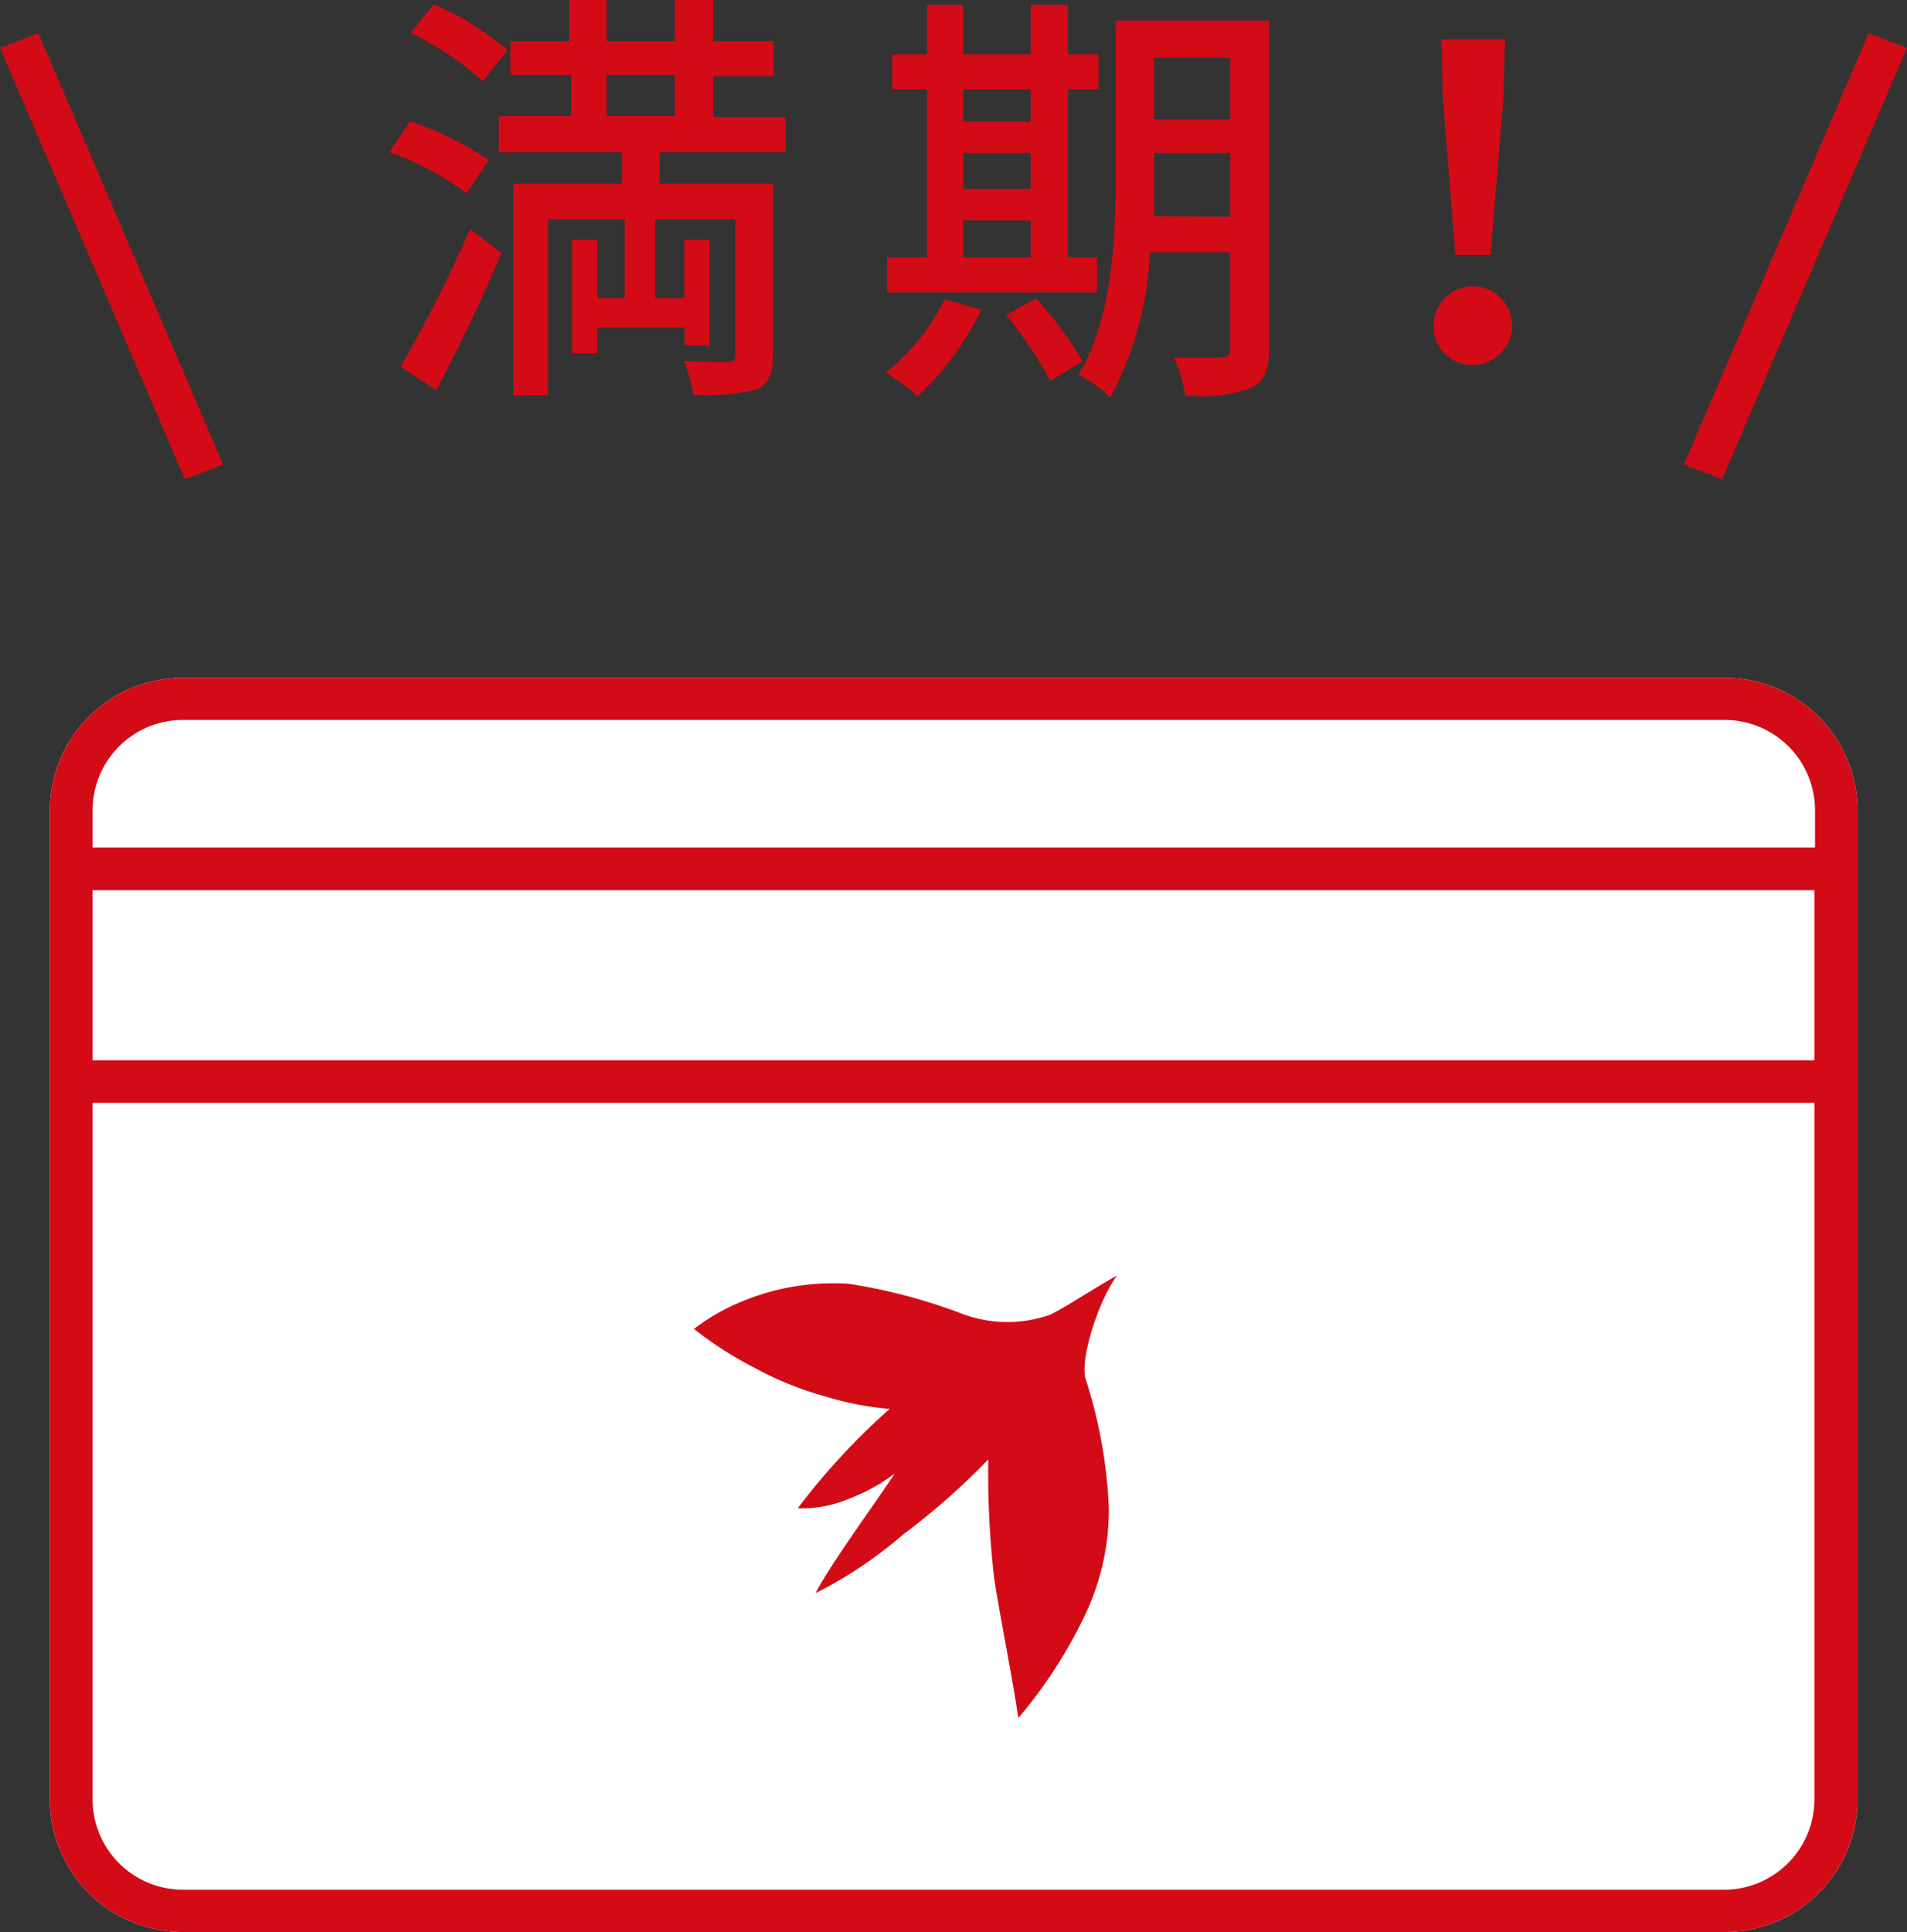 <svg xmlns="http://www.w3.org/2000/svg" width="92.87" height="94.06" viewBox="0 0 92.87 94.06">
  <rect x="0" y="0" width="92.87" height="94.06" fill="#333333" stroke="none"/>
  <defs>
    <style>
      .cls-1 {
        fill: #fff;
      }

      .cls-2 {
        fill: #d20b17;
      }
    </style>
  </defs>
  <title>icn-expiration_2</title>
  <g id="レイヤー_2" data-name="レイヤー 2">
    <g id="レイヤー_2-2" data-name="レイヤー 2">
      <g>
        <path class="cls-1" d="M84,94.06H8.9A6.47,6.47,0,0,1,2.43,87.6V39.44A6.47,6.47,0,0,1,8.9,33H84a6.46,6.46,0,0,1,6.46,6.46V87.6A6.46,6.46,0,0,1,84,94.06Z"/>
        <g>
          <path class="cls-2" d="M22.72,9.41a14.1,14.1,0,0,0-3.76-2l1-1.51a16,16,0,0,1,3.84,1.89Zm-3.21,8.44a65.74,65.74,0,0,0,3.38-6.7l1.53,1.17C23.5,14.53,22.3,17,21.25,19Zm4-13.9A15.07,15.07,0,0,0,20,1.6L21.12.21a13.67,13.67,0,0,1,3.59,2.23Zm8.61,3.46V8.94h5.52v8.34c0,.9-.17,1.41-.8,1.68a9.64,9.64,0,0,1-3.07.25,7.2,7.2,0,0,0-.48-1.64c1,.05,1.89.05,2.16.05s.36-.09.36-.34V10.67h-3.9v3.84h1.42V11.67h1.22v5.15H33.34v-.88H29.08V17.2H27.86V11.67h1.22v2.84h1.34V10.67H26.69v8.58H25V8.94h5.29V7.41h-6V5.65h3.53v-2H24.86V2h2.86V0h1.82V2h3.32V0h1.87V2h2.94v1.7H34.73v2h3.53V7.41ZM29.54,5.65h3.32v-2H29.54Z"/>
          <path class="cls-2" d="M47.79,15.08a14.52,14.52,0,0,1-3.1,4.21,10.49,10.49,0,0,0-1.56-1.15A10.33,10.33,0,0,0,46,14.57Zm5.63-.84H43.2V12.53h1.95V4.35h-1.7V2.65h1.7V.23h1.76V2.65h3.28V.23H52V2.65H53.5v1.7H52v8.18h1.43ZM46.91,4.35V5.92h3.28V4.35Zm0,4.85h3.28V7.45H46.91Zm0,3.33h3.28v-1.8H46.91Zm3.55,2a19.68,19.68,0,0,1,2.27,3.06l-1.58.95A21.16,21.16,0,0,0,49,15.33ZM61.8,17c0,1-.23,1.6-.88,1.89a7.26,7.26,0,0,1-3.2.36,6.77,6.77,0,0,0-.56-1.85c1,.05,2,0,2.31,0s.44-.1.44-.44V12.28H56a16.64,16.64,0,0,1-1.93,7.08,5.8,5.8,0,0,0-1.55-1.11c1.66-2.75,1.81-6.68,1.81-9.68V1H61.8Zm-1.89-6.44V7.45h-3.7V8.57c0,.6,0,1.28,0,1.95Zm-3.7-7.75v3h3.7v-3Z"/>
          <path class="cls-2" d="M69.82,15.94a1.91,1.91,0,1,1,1.91,1.82A1.84,1.84,0,0,1,69.82,15.94Zm.44-11.26L70.2,1.91h3.09l-.07,2.77-.63,7.73H70.87Z"/>
        </g>
        <g>
          <polygon class="cls-2" points="9 23.33 0 2.33 1.87 1.62 10.87 22.62 9 23.33"/>
          <polygon class="cls-2" points="83.87 23.33 82 22.62 91 1.62 92.87 2.33 83.87 23.33"/>
        </g>
        <g>
          <path class="cls-2" d="M84,33H8.9a6.47,6.47,0,0,0-6.47,6.46V87.6A6.47,6.47,0,0,0,8.9,94.06H84a6.46,6.46,0,0,0,6.46-6.46V39.44A6.46,6.46,0,0,0,84,33ZM8.9,35.05H84a4.4,4.4,0,0,1,4.39,4.39v1.82H4.51V39.44A4.4,4.4,0,0,1,8.9,35.05Zm79.46,8.29v8.28H4.51V43.34ZM84,92H8.9A4.4,4.4,0,0,1,4.51,87.6V53.69H88.36V87.6A4.4,4.4,0,0,1,84,92Z"/>
          <path class="cls-2" d="M51.16,64a6.24,6.24,0,0,1-4.36-.06,27.06,27.06,0,0,0-5.47-1.44,11.6,11.6,0,0,0-5.17.85A9.88,9.88,0,0,0,33.8,64.7a17.72,17.72,0,0,0,3,1.92A16.06,16.06,0,0,0,40.24,68a14.58,14.58,0,0,0,3.09.59,33.13,33.13,0,0,0-4.48,4.84A5.82,5.82,0,0,0,41.26,73a9,9,0,0,0,2.31-1.26c-.7,1.1-3.13,4.4-3.85,5.82A20.72,20.72,0,0,0,44,74.69a33.71,33.71,0,0,0,4.13-3.64,44.39,44.39,0,0,0,.28,5.74c.22,1.54.93,5.06,1.18,6.85a22.92,22.92,0,0,0,3.3-5.12A11.94,11.94,0,0,0,54,73.4a23.65,23.65,0,0,0-1.11-6.2c-.35-.9.59-3.87,1.51-5.1C53.27,62.72,52,63.58,51.16,64Z"/>
        </g>
      </g>
    </g>
  </g>
</svg>
